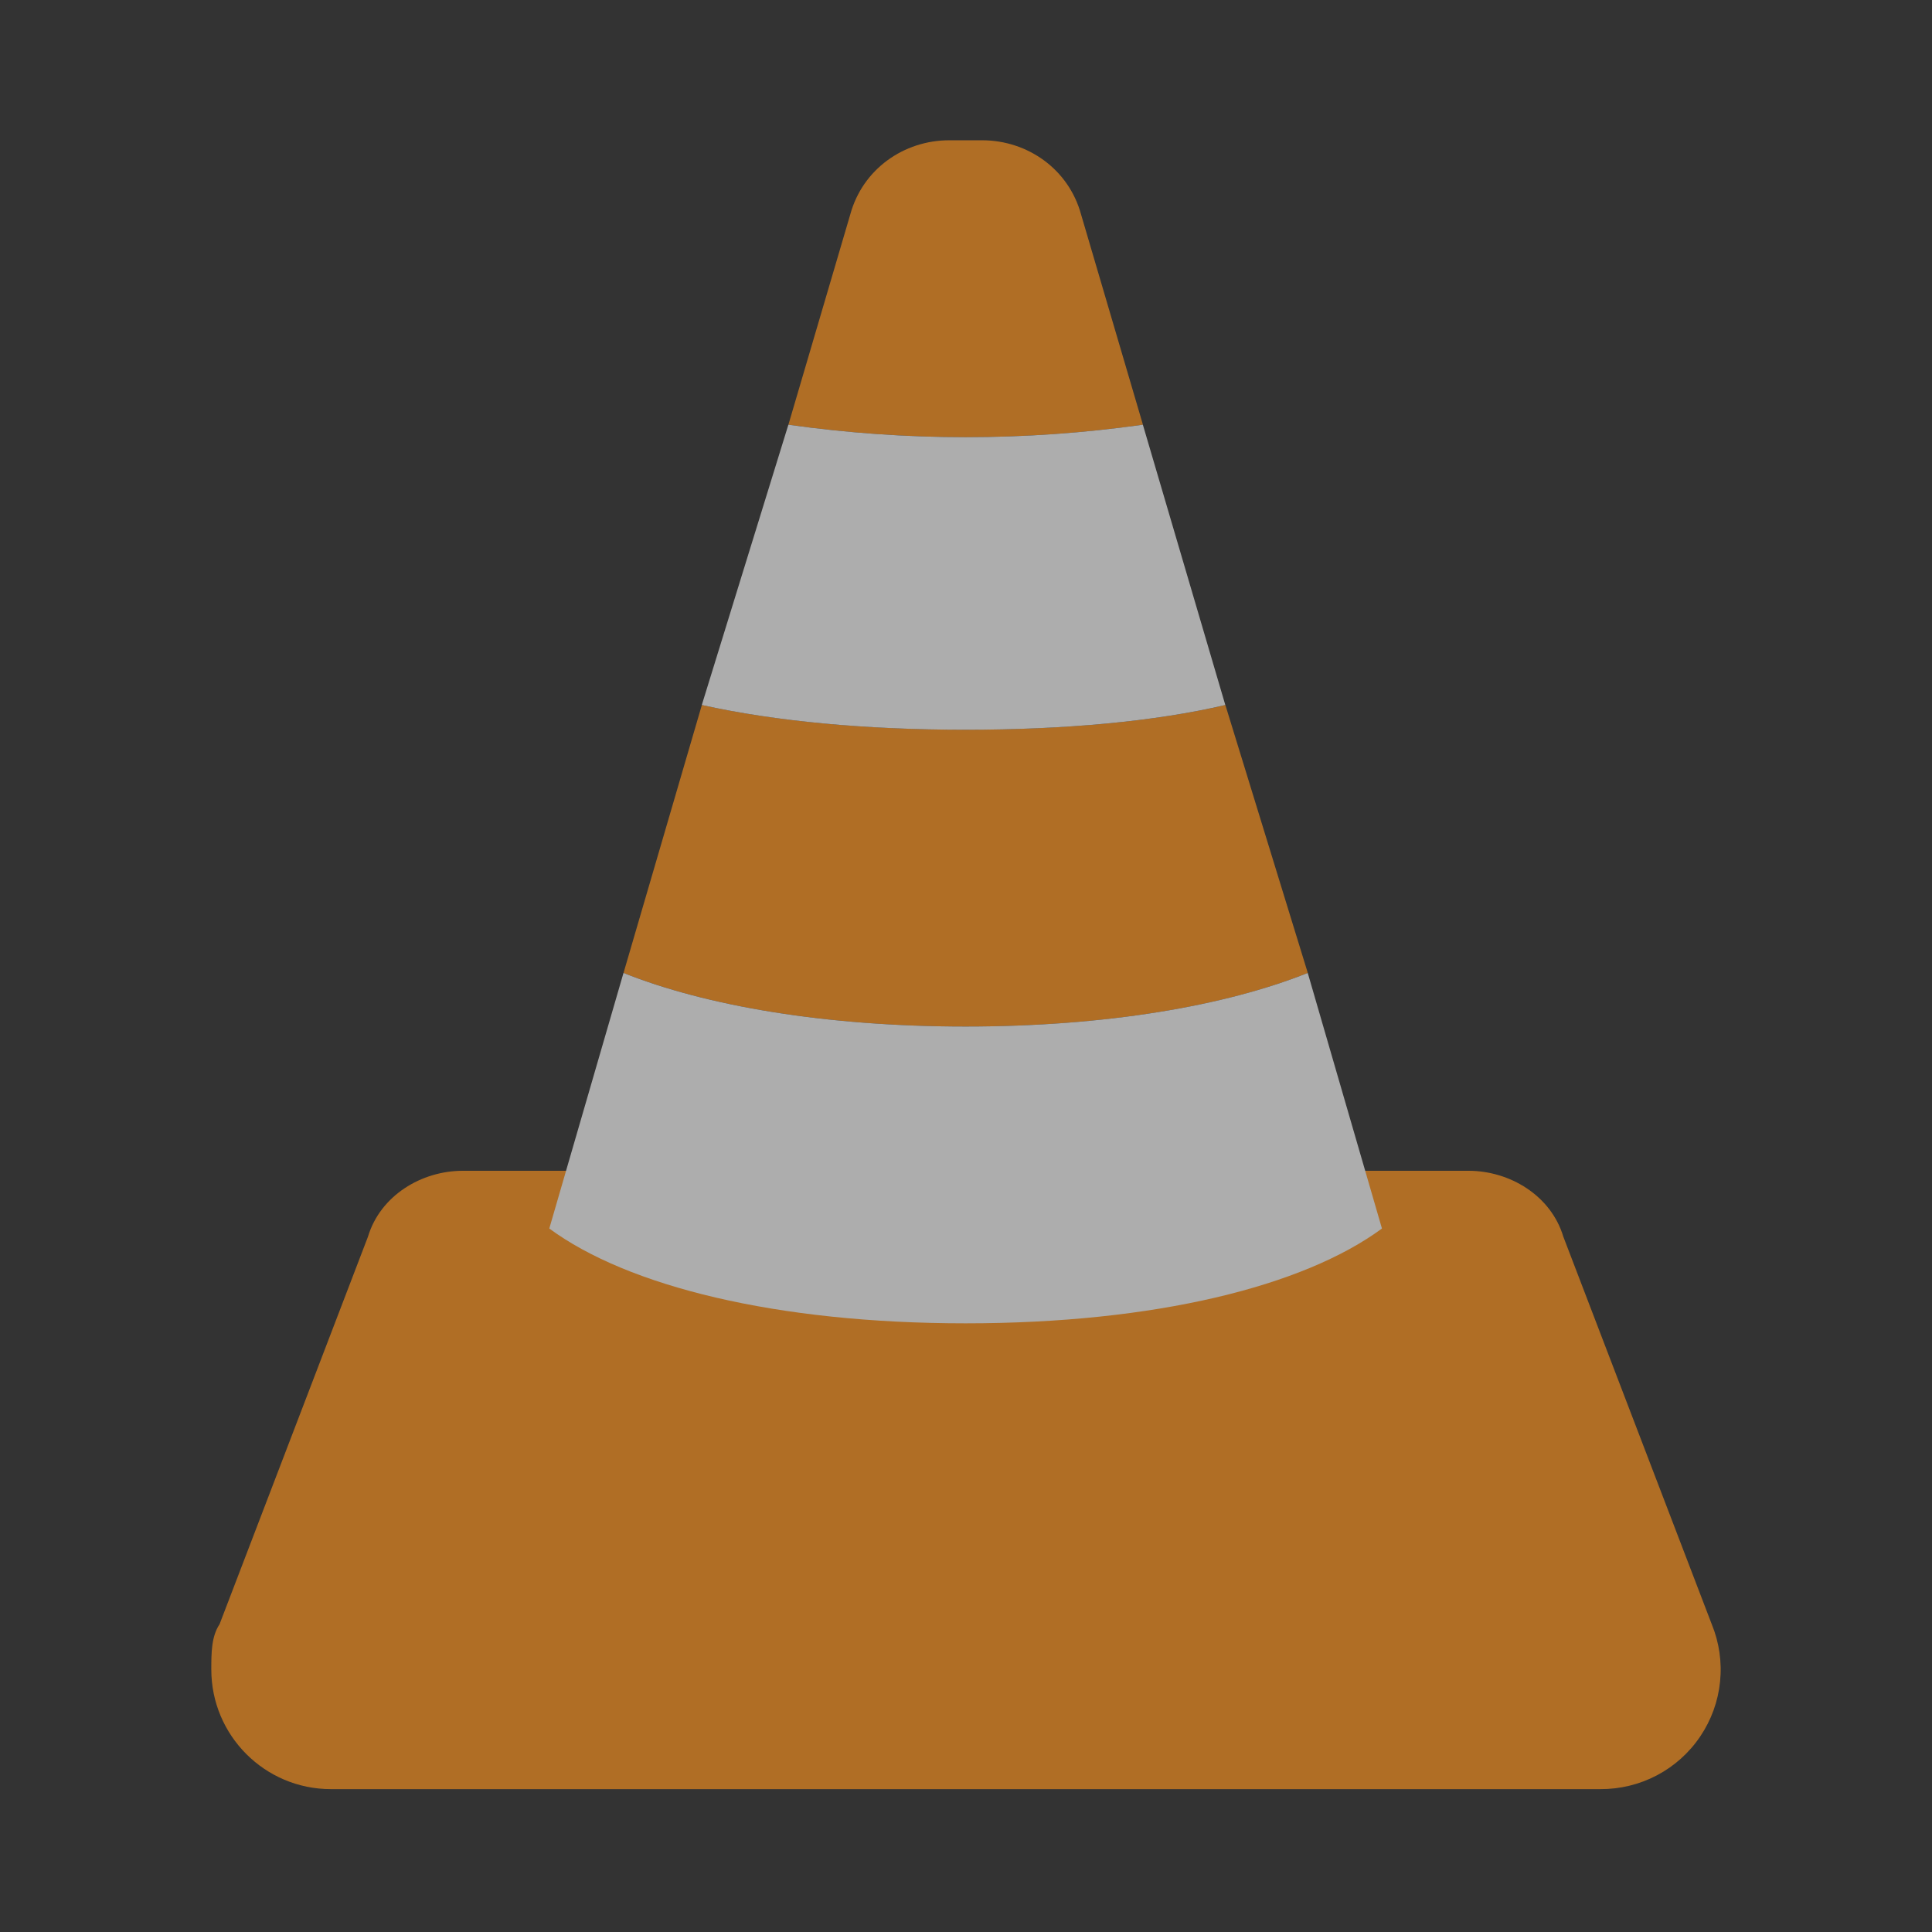 <svg width="64" height="64" viewBox="0 0 64 64" fill="none" xmlns="http://www.w3.org/2000/svg">
<rect x="0" y="0" width="64" height="64" fill="#333333" stroke="none"/>
<g opacity="0.64">
<path d="M56.704 53.805L51.788 40.969C51.379 39.603 50.013 38.784 48.648 38.784H15.329C13.964 38.784 12.598 39.603 12.189 40.969L7.273 53.805C7 54.214 7 54.761 7 55.307C7 57.492 8.775 59.267 10.96 59.267H53.017C53.669 59.27 54.312 59.113 54.889 58.809C55.465 58.505 55.958 58.063 56.322 57.522C56.687 56.982 56.913 56.36 56.979 55.711C57.046 55.063 56.951 54.408 56.704 53.805Z" fill="#F7901E"/>
<path d="M37.861 14.069L35.812 7.105C35.403 5.603 34.037 4.647 32.535 4.647H31.443C29.941 4.647 28.575 5.603 28.166 7.105L26.117 14.069C30.012 14.62 33.965 14.62 37.861 14.069ZM31.989 24.173C28.712 24.173 25.708 23.9 23.25 23.354L20.655 32.23C23.386 33.322 27.346 34.005 31.989 34.005C36.632 34.005 40.592 33.322 43.322 32.23L40.592 23.354C38.27 23.9 35.266 24.173 31.989 24.173Z" fill="#F7901E"/>
<path d="M40.59 23.354L37.859 14.069C33.964 14.62 30.011 14.62 26.116 14.069L23.248 23.354C25.706 23.9 28.71 24.174 31.987 24.174C35.264 24.174 38.269 23.9 40.59 23.354Z" fill="#F2F2F2"/>
<path d="M20.654 32.23L18.196 40.696C20.791 42.608 25.706 43.837 31.988 43.837C38.269 43.837 43.185 42.608 45.779 40.696L43.321 32.23C40.59 33.322 36.63 34.005 31.988 34.005C27.345 34.005 23.385 33.322 20.654 32.23Z" fill="#F2F2F2"/>
</g>
</svg>
